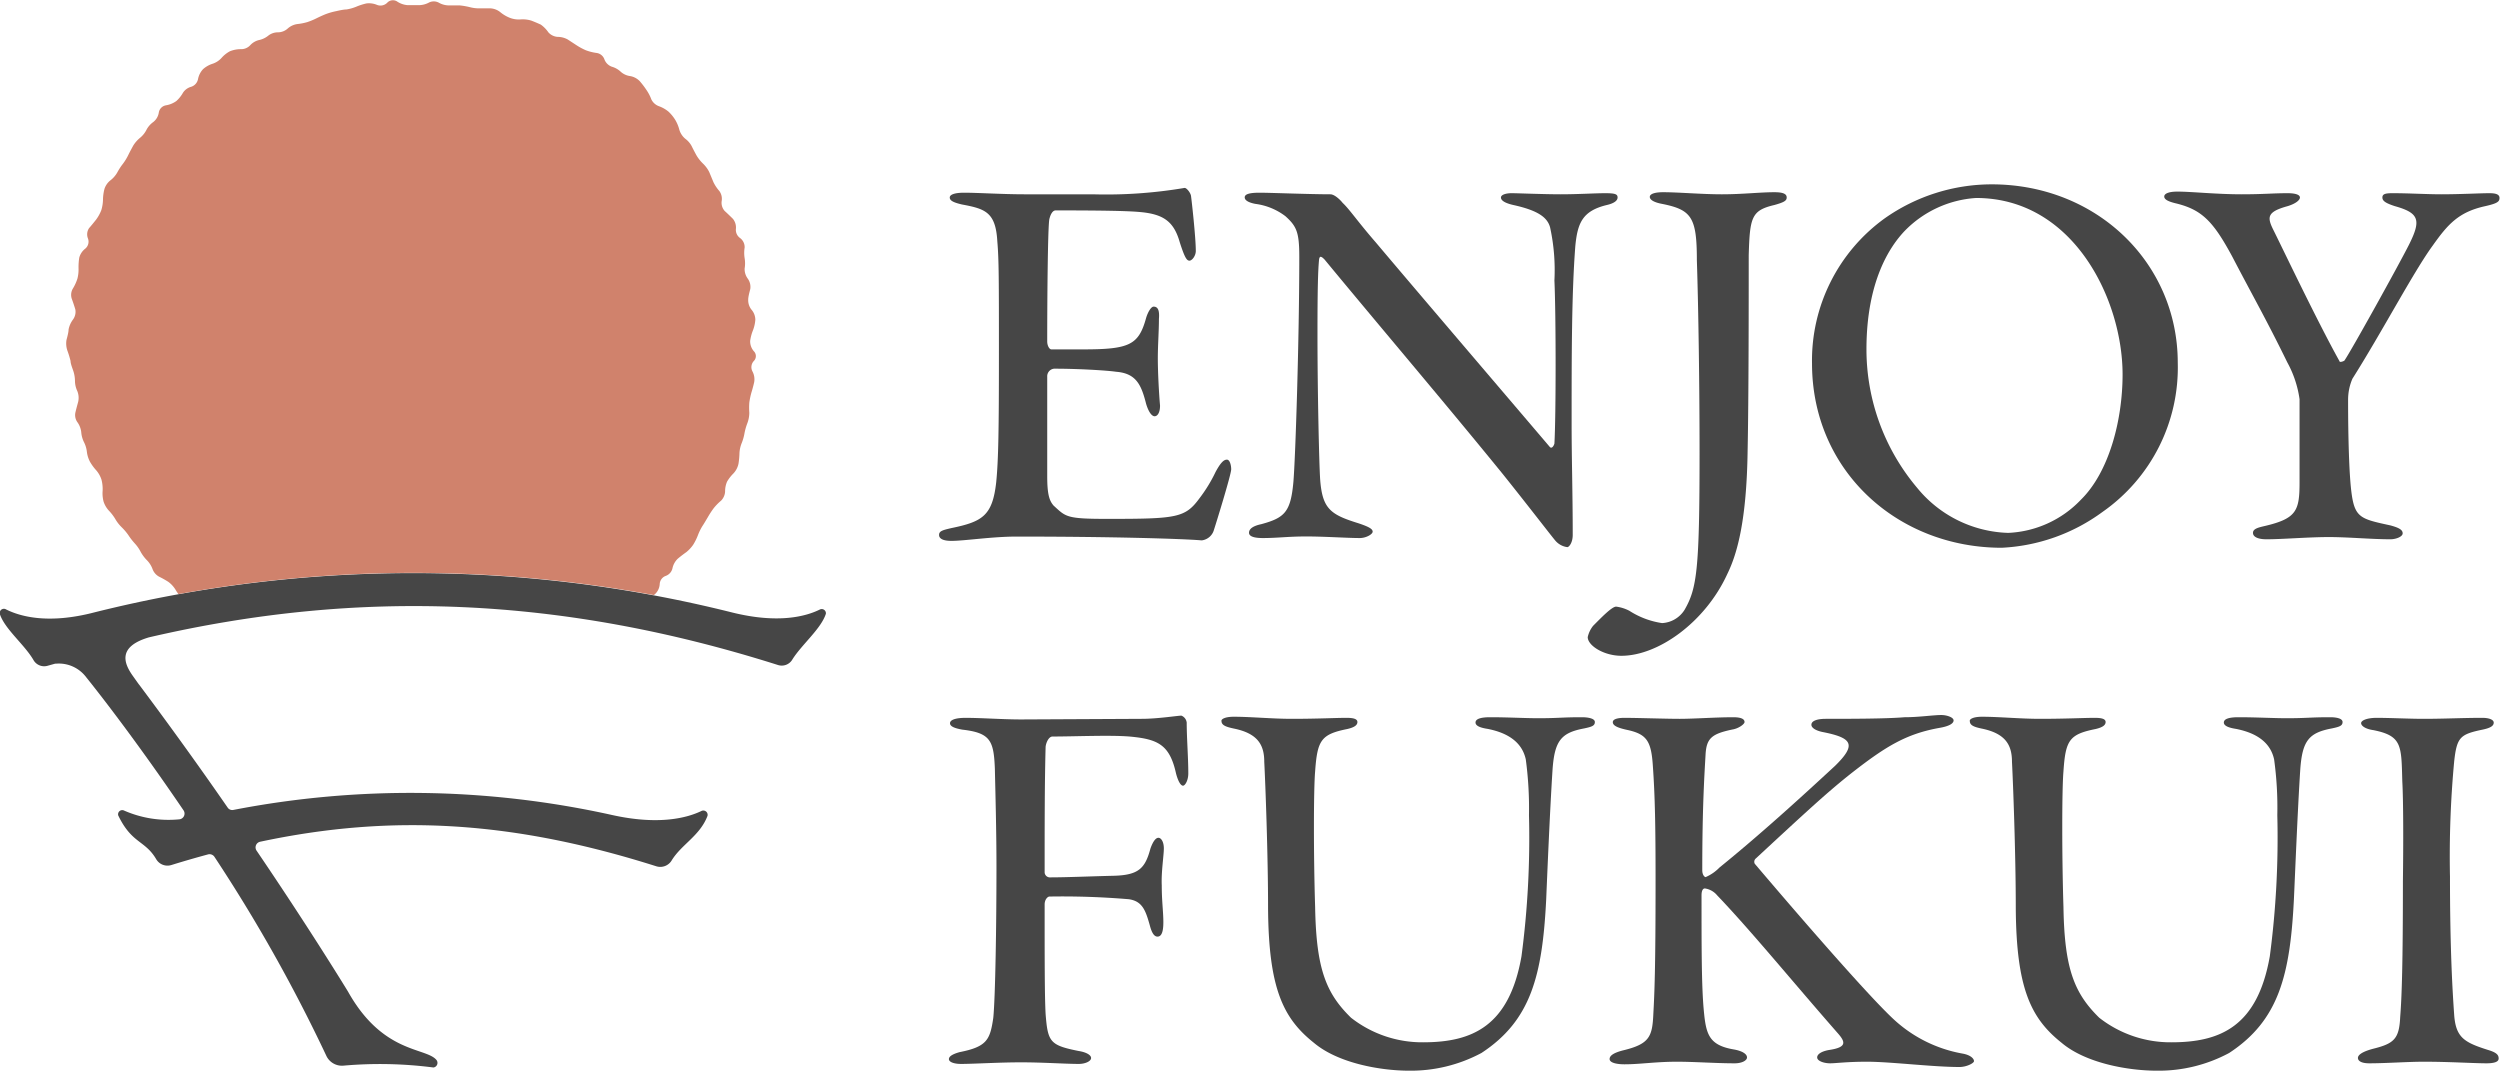 <svg xmlns="http://www.w3.org/2000/svg" viewBox="0 0 203.42 87.17"><defs><style>.cls-1{fill:#464646;}.cls-2{fill:#d0826c;}</style></defs><g id="レイヤー_2" data-name="レイヤー 2"><g id="レイヤー_1-2" data-name="レイヤー 1"><path class="cls-1" d="M78.46,15.68c1.09,0,3.13.13,4.87.13h5.58a38.17,38.17,0,0,0,7.48-.52c.17,0,.48.39.52.65s.39,3.35.39,4.48c0,.39-.3.79-.52.79s-.39-.27-.78-1.48c-.48-1.7-1.31-2.31-3.27-2.48-1-.09-3.09-.13-6.83-.13-.26,0-.43.34-.52.73-.13.79-.17,6.92-.17,9.93,0,.34.17.65.34.65h2.53c3.83,0,4.57-.35,5.18-2.57.13-.43.39-.91.61-.91.39,0,.48.39.43,1,0,1-.09,2.13-.09,3.22S94.3,32,94.39,33c0,.6-.22.87-.44.87s-.48-.31-.69-1c-.39-1.53-.79-2.49-2.44-2.62C90,30.13,87.6,30,85.9,30a.62.62,0,0,0-.69.65v8.09c0,1.48.17,2,.52,2.4,1,.91,1,1.08,4.35,1.08,5.7,0,6.35-.08,7.53-1.69a12,12,0,0,0,1.3-2.13c.4-.74.66-1,.92-1s.35.52.35.78c0,.44-1.27,4.53-1.4,4.92a1.18,1.18,0,0,1-1,.87c-1.48-.13-7.31-.31-15.06-.31-2,0-4.22.35-5.31.35-.65,0-1-.17-1-.48s.26-.39,1-.56c2.52-.52,3.35-1,3.65-3.74.18-1.79.22-4.31.22-10.36s0-7.75-.13-9.23c-.13-2.39-1-2.65-2.87-3-.79-.18-1-.35-1-.57S77.63,15.68,78.46,15.68Z"/><path class="cls-1" d="M102.51,15.68c.83,0,4.09.13,5.74.13.35,0,.83.48,1,.7.56.52,1.22,1.52,2.7,3.22,2.52,3,11.7,13.75,14.14,16.62.17.22.35-.09.39-.26.13-2.31.13-10.4,0-13.27a16.36,16.36,0,0,0-.35-4.31c-.22-.83-1-1.39-3-1.83-.74-.17-1-.39-1-.61s.39-.35.87-.35,2.61.09,4,.09,2.79-.09,3.62-.09,1,.09,1,.35-.3.48-.87.61c-2,.48-2.39,1.48-2.57,3.35-.3,3.92-.3,8.83-.3,14.49,0,2.79.09,5.66.09,9,0,.66-.31,1-.44,1a1.54,1.54,0,0,1-1-.56c-.44-.53-2-2.57-4.23-5.36-4.74-5.83-10-12-14.53-17.49-.26-.26-.39-.31-.44,0-.08.83-.13,2.22-.13,6.05,0,4.66.13,10.49.22,11.88.18,2.35.83,2.83,3.09,3.53.91.3,1.18.48,1.18.69s-.53.52-1.05.52c-1,0-2.87-.13-4.35-.13s-2.35.13-3.53.13c-.56,0-1.13-.08-1.13-.43s.39-.57,1-.7c1.91-.52,2.39-1,2.61-3.43.17-2,.48-11.71.48-18.33,0-2-.22-2.48-1.13-3.3a5.12,5.12,0,0,0-2.44-1c-.48-.09-.87-.26-.87-.53S101.68,15.68,102.51,15.68Z"/><path class="cls-1" d="M135.33,15.64c1.26,0,3.13.17,4.78.17s3.09-.17,4.27-.17c.78,0,1,.17,1,.43s-.21.39-1,.61c-1.87.44-2,1-2.09,4.09,0,3.61,0,11.66-.09,15.93-.08,5.57-.82,8.31-1.65,10-1.79,3.92-5.62,6.66-8.62,6.66-1.43,0-2.74-.83-2.74-1.52a2.25,2.25,0,0,1,.44-.92c.65-.65,1.52-1.56,1.87-1.56a3.16,3.16,0,0,1,1.08.34,6.71,6.71,0,0,0,2.66,1,2.3,2.3,0,0,0,1.83-1.08c1-1.74,1.22-3.22,1.22-12.75,0-5.31-.09-11.75-.22-15.71,0-3.49-.44-4.09-2.83-4.57-.7-.13-1-.35-1-.57S134.59,15.64,135.33,15.64Z"/><path class="cls-1" d="M177.2,29.52a14.32,14.32,0,0,1-6.13,12.14,15.07,15.07,0,0,1-8.19,2.91c-8.48,0-15.44-6.26-15.44-15a14.26,14.26,0,0,1,5.91-11.8A15.13,15.13,0,0,1,162.06,15C170.59,15,177.2,21.38,177.2,29.52ZM155,18.77c-1.21,1.26-3.13,4.09-3.13,9.66A17.47,17.47,0,0,0,156,39.7a9.93,9.93,0,0,0,7.4,3.66,8.68,8.68,0,0,0,5.92-2.7c2.3-2.26,3.39-6.49,3.39-10.19,0-6.09-4-14.36-11.92-14.36A8.89,8.89,0,0,0,155,18.77Z"/><path class="cls-1" d="M177.17,15.59c1.14,0,3.18.22,5.23.22,1.78,0,2.52-.09,3.74-.09.52,0,1,.09,1,.35s-.48.57-1.13.74c-1.52.44-1.52.87-1.09,1.78.83,1.66,3.62,7.53,5.44,10.8,0,.13.35,0,.4-.05.52-.74,4.43-7.79,5.26-9.44,1-2,.83-2.57-1.17-3.13-.66-.22-1-.39-1-.7s.3-.35.87-.35c1.26,0,2.78.09,3.91.09,1.57,0,3.18-.09,3.92-.09.52,0,.83.09.83.39s-.18.44-1.14.66c-2.22.48-3.09,1.52-4.3,3.22-1.53,2.09-4.14,7.05-6.53,10.83a4.32,4.32,0,0,0-.35,1.74c0,3.14.09,6,.26,7.4.26,2.18.74,2.26,3.18,2.79.78.21,1,.39,1,.65s-.52.48-1,.48c-1.56,0-3.43-.18-5-.18-1.69,0-3.74.18-5.09.18-.65,0-1.09-.18-1.09-.52s.44-.44,1-.57c2.57-.61,2.79-1.26,2.79-3.57V32.48a8.75,8.75,0,0,0-1-3c-1.7-3.48-2.83-5.44-4.48-8.61-1.53-2.83-2.44-3.79-4.53-4.31-.74-.17-1-.35-1-.57S176.43,15.59,177.17,15.59Z"/><path class="cls-1" d="M92.91,58.49c1.3,0,2.91-.26,3.22-.26a.69.69,0,0,1,.43.57c0,1.26.13,2.83.13,4.13,0,.57-.26,1-.43,1s-.39-.31-.57-1c-.52-2.35-1.48-2.79-3.78-3-1.61-.13-4.48,0-6.27,0-.3,0-.52.48-.56.83C85,63.63,85,67.28,85,71a.43.43,0,0,0,.47.39c1.27,0,3.09-.08,5.14-.13s2.57-.61,3-2.22c.22-.61.44-.87.65-.87s.44.31.44.87-.22,1.92-.17,3c0,1.31.13,2.14.13,3s-.18,1.17-.48,1.17-.48-.39-.61-.87c-.35-1.26-.61-2-1.7-2.17a64.57,64.57,0,0,0-6.48-.22c-.13,0-.39.22-.39.65,0,4.35,0,7.53.08,8.92.18,2.27.35,2.53,2.7,3,.57.09,1,.31,1,.57s-.48.48-1,.48c-1.08,0-2.91-.13-4.7-.13s-3.87.13-4.87.13c-.65,0-1-.18-1-.39s.26-.4.87-.57c2.22-.44,2.48-1,2.74-2.78.17-1.66.26-7.62.26-12.28,0-3-.09-6.18-.13-8-.09-2.27-.35-2.92-2.65-3.18-.48-.09-1-.22-1-.52s.52-.44,1.26-.44c1.31,0,3,.13,4.53.13Z"/><path class="cls-1" d="M100.4,58.32c1.35,0,3.13.17,4.7.17,2.13,0,3.52-.08,4.48-.08.52,0,.87.08.87.34s-.26.44-.83.57c-2.13.43-2.43.91-2.61,3.44-.13,1.52-.13,6.92,0,11.05.09,5,.87,7,2.92,9a9.38,9.38,0,0,0,5.87,2c4,0,7-1.31,8-7a73.58,73.58,0,0,0,.61-11.49,29.83,29.83,0,0,0-.26-4.53c-.35-1.61-1.79-2.22-3.09-2.48-.53-.08-1-.22-1-.52s.44-.43,1.18-.43c1.48,0,2.83.08,3.91.08,1.7,0,1.88-.08,3.57-.08.44,0,1.05.08,1.05.39s-.26.39-.87.52c-1.87.35-2.4,1-2.57,3.31-.22,3.39-.44,8.7-.52,10.61-.31,6.14-1.22,9.84-5.27,12.49a12.17,12.17,0,0,1-5.87,1.44c-2.35,0-5.79-.61-7.75-2.26-2.52-2-3.7-4.44-3.74-11,0-4.35-.22-10.14-.31-11.88,0-1.4-.56-2.31-2.48-2.7-.61-.13-1-.26-1-.61C99.35,58.54,99.62,58.32,100.4,58.32Z"/><path class="cls-1" d="M132.15,58.41c1.14,0,3.36.08,4.53.08s2.92-.13,4.35-.13c.79,0,.92.22.92.39s-.48.53-1,.61c-1.65.35-2.09.7-2.17,2-.09,1.61-.27,4.27-.27,9.44,0,.44.22.57.27.57a3.51,3.51,0,0,0,1.13-.78c3.22-2.61,6.44-5.53,9.4-8.27,1.78-1.74,1.39-2.27-.92-2.74-.52-.09-1-.31-1-.61s.43-.48,1.17-.48c1.7,0,4.92,0,6.4-.13,1.18,0,2.35-.18,3-.18.43,0,1,.18,1,.44s-.39.48-1.17.61c-2.66.48-4.31,1.48-7,3.57-2,1.56-3.87,3.3-7.92,7.05a.35.35,0,0,0-.09.43C145,72.9,151.56,80.56,154,82.86a11.09,11.09,0,0,0,5.7,2.87c.7.13.92.44.92.61s-.61.48-1.18.48c-2.18,0-5.61-.43-7.53-.43-1.65,0-2.52.13-3,.13s-1.05-.18-1.05-.48.44-.52,1-.61c1.44-.22,1.31-.65.65-1.39-3.74-4.27-7-8.27-9.79-11.19a1.6,1.6,0,0,0-1-.56c-.13,0-.27.13-.27.56,0,4.22,0,7.36.18,9.32s.39,2.87,2.44,3.22c.74.13,1.08.39,1.08.65s-.43.48-1,.48c-1.52,0-3.26-.13-4.7-.13-1.74,0-3,.21-4.27.21-.65,0-1.21-.13-1.21-.43s.39-.52,1.08-.7c2.18-.52,2.4-1.13,2.48-3,.09-1.61.18-3.61.18-10.79,0-4.57-.05-6.92-.22-9.35-.13-2-.48-2.57-2-2.92-.82-.17-1.26-.35-1.26-.65S131.81,58.41,132.15,58.41Z"/><path class="cls-1" d="M161.28,58.32c1.35,0,3.13.17,4.7.17,2.13,0,3.53-.08,4.48-.08.53,0,.87.08.87.34s-.26.44-.82.57c-2.14.43-2.44.91-2.61,3.44-.13,1.52-.13,6.92,0,11.05.08,5,.87,7,2.91,9a9.39,9.39,0,0,0,5.88,2c4,0,7-1.31,8-7a73.58,73.58,0,0,0,.61-11.49,28.59,28.59,0,0,0-.26-4.53c-.35-1.61-1.79-2.22-3.09-2.48-.52-.08-1-.22-1-.52s.44-.43,1.18-.43c1.48,0,2.83.08,3.92.08,1.69,0,1.87-.08,3.56-.08.44,0,1,.08,1,.39s-.26.39-.87.52c-1.87.35-2.4,1-2.57,3.31-.22,3.39-.43,8.7-.52,10.61-.31,6.14-1.22,9.84-5.27,12.49a12.12,12.12,0,0,1-5.87,1.44c-2.35,0-5.79-.61-7.75-2.26-2.52-2-3.7-4.44-3.74-11,0-4.35-.22-10.14-.31-11.88,0-1.4-.56-2.31-2.48-2.7-.61-.13-.95-.26-.95-.61C160.24,58.54,160.5,58.32,161.28,58.32Z"/><path class="cls-1" d="M195.47,63.58c-.08-2.91,0-3.7-2.35-4.17-.65-.09-1-.35-1-.57s.48-.43,1.26-.43c1.09,0,2.7.08,3.79.08,1.78,0,3.13-.08,4.83-.08.48,0,.91.13.91.39s-.26.43-.87.56c-1.87.39-2.13.61-2.35,2.61a83.13,83.13,0,0,0-.34,9.36c0,6,.21,9.36.34,11.23s.83,2.26,2.75,2.87c.74.22.87.43.87.7s-.35.39-1,.39c-1,0-3-.13-5.09-.13-1.31,0-3.09.13-4.44.13-.61,0-.92-.18-.92-.44s.4-.52,1.22-.74c1.74-.43,2.14-.82,2.22-2.61.13-1.61.22-4.39.22-11C195.56,68.72,195.56,65.11,195.47,63.58Z"/><path class="cls-1" d="M66.72,49.59c-1.12.56-3.4,1.19-7.21.23a106.82,106.82,0,0,0-51.8,0c-3.81,1-6.09.33-7.21-.23A.34.34,0,0,0,0,50C.41,51.2,2,52.46,2.72,53.7a1,1,0,0,0,1.16.47L4.49,54l.08,0a2.78,2.78,0,0,1,2.36,1c2,2.49,4.88,6.34,8,10.93a.47.47,0,0,1-.37.74,9,9,0,0,1-4.45-.71.34.34,0,0,0-.49.39c1.11,2.31,2.17,2,3.09,3.56a1.06,1.06,0,0,0,1.22.48c1-.31,2-.6,3-.87a.48.48,0,0,1,.52.2,129.22,129.22,0,0,1,9.09,16.16,1.4,1.4,0,0,0,1.4.83,33.81,33.81,0,0,1,7.33.15.38.38,0,0,0,.22-.64c-.9-1-4.36-.51-7.17-5.53,0,0-3-4.93-7.44-11.47a.47.47,0,0,1,.29-.73c10.9-2.32,20.75-1.64,32.24,2a1.08,1.08,0,0,0,1.25-.49c.81-1.31,2.3-2,2.91-3.62a.35.35,0,0,0-.5-.39c-1.14.55-3.44,1.18-7.29.32A75.68,75.68,0,0,0,19,65.9a.45.45,0,0,1-.47-.18c-2.15-3.11-4.59-6.51-7.2-10h0l-.05-.06L10.81,55c-.71-1-1.29-2.37,1.31-3.14,17.23-4,33.63-3.31,51.18,2.25a1,1,0,0,0,1.18-.46c.78-1.23,2.33-2.49,2.72-3.71A.34.34,0,0,0,66.72,49.59Z"/><path class="cls-2" d="M5.74,29.37c0,.23.16.61.23.83A2.65,2.65,0,0,1,6.1,31a2,2,0,0,0,.19.82,1.46,1.46,0,0,1,.07.88c-.07.25-.18.66-.23.89a1,1,0,0,0,.18.78,1.71,1.71,0,0,1,.3.79,2.21,2.21,0,0,0,.22.81,2.31,2.31,0,0,1,.24.8,2.33,2.33,0,0,0,.25.8,4,4,0,0,0,.52.71,2.18,2.18,0,0,1,.42.76,3,3,0,0,1,.09.9,2.61,2.61,0,0,0,.08.88,2,2,0,0,0,.43.73,3.83,3.83,0,0,1,.52.68,3,3,0,0,0,.51.66,4.53,4.53,0,0,1,.56.66,5.17,5.17,0,0,0,.52.67,3.14,3.14,0,0,1,.48.69,3.1,3.1,0,0,0,.51.68,2,2,0,0,1,.45.71,1.16,1.16,0,0,0,.53.62,7.94,7.94,0,0,1,.75.42,2.24,2.24,0,0,1,.59.64,3.21,3.21,0,0,0,.24.36,106.77,106.77,0,0,1,38.68.08l.1-.08a1.22,1.22,0,0,0,.38-.81.74.74,0,0,1,.49-.67.86.86,0,0,0,.55-.63,1.51,1.51,0,0,1,.43-.77c.19-.16.5-.4.69-.53a2.89,2.89,0,0,0,.56-.6,4.49,4.49,0,0,0,.38-.76,4.46,4.46,0,0,1,.37-.76c.13-.19.32-.52.44-.72a7.8,7.8,0,0,1,.46-.71,4.15,4.15,0,0,1,.62-.64A1.15,1.15,0,0,0,59,40a2,2,0,0,1,.16-.81,3.29,3.29,0,0,1,.52-.67,1.63,1.63,0,0,0,.41-.79,6.54,6.54,0,0,0,.08-.88,2.52,2.52,0,0,1,.19-.82,3.89,3.89,0,0,0,.22-.79,4.78,4.78,0,0,1,.24-.83,2.46,2.46,0,0,0,.15-.82,5.87,5.87,0,0,1,0-.83,6.11,6.11,0,0,1,.18-.85c.07-.22.17-.6.22-.83a1.37,1.37,0,0,0-.15-.87.74.74,0,0,1,.12-.84.56.56,0,0,0,0-.79,1.23,1.23,0,0,1-.3-.85,3.64,3.64,0,0,1,.23-.86,3,3,0,0,0,.19-.85,1.27,1.27,0,0,0-.31-.82,1.23,1.23,0,0,1-.27-.82c0-.24.11-.63.17-.87a1.15,1.15,0,0,0-.2-.83,1.3,1.3,0,0,1-.26-.83,2.59,2.59,0,0,0,0-.84,2.72,2.72,0,0,1,0-.87.92.92,0,0,0-.37-.77.81.81,0,0,1-.34-.75,1.12,1.12,0,0,0-.24-.81c-.18-.18-.48-.47-.67-.64a1,1,0,0,1-.25-.8,1.08,1.08,0,0,0-.19-.83,3.12,3.12,0,0,1-.48-.72L57.71,14a2.54,2.54,0,0,0-.5-.68,3.23,3.23,0,0,1-.54-.68c-.12-.22-.29-.54-.38-.73a1.8,1.8,0,0,0-.53-.62,1.53,1.53,0,0,1-.48-.72,3,3,0,0,0-.34-.82,3.22,3.22,0,0,0-.55-.67,2.59,2.59,0,0,0-.78-.44A1.11,1.11,0,0,1,53,8.09a3.51,3.51,0,0,0-.4-.77,7,7,0,0,0-.54-.71,1.42,1.42,0,0,0-.79-.42,1.42,1.42,0,0,1-.76-.35,1.76,1.76,0,0,0-.72-.41,1,1,0,0,1-.61-.6.79.79,0,0,0-.63-.52,4,4,0,0,1-.88-.22,5,5,0,0,1-.76-.41l-.72-.47A1.71,1.71,0,0,0,45.37,3a1.1,1.1,0,0,1-.75-.37A2.53,2.53,0,0,0,44,2c-.22-.1-.57-.25-.79-.33a2.39,2.39,0,0,0-.85-.09,2,2,0,0,1-.85-.12A2.88,2.88,0,0,1,40.72,1a1.41,1.41,0,0,0-.8-.32l-.87,0a3,3,0,0,1-.83-.1,6,6,0,0,0-.81-.14c-.22,0-.6,0-.85,0a1.66,1.66,0,0,1-.85-.22.87.87,0,0,0-.83,0,1.77,1.77,0,0,1-.85.2c-.23,0-.62,0-.86,0a1.78,1.78,0,0,1-.86-.3.63.63,0,0,0-.8.1.77.77,0,0,1-.83.18,1.68,1.68,0,0,0-.87-.12A5,5,0,0,0,29,.54a3.46,3.46,0,0,1-.82.23c-.23,0-.61.09-.84.14a5.39,5.39,0,0,0-.81.23c-.21.08-.56.24-.76.34A5.81,5.81,0,0,1,25,1.8a4.68,4.68,0,0,1-.83.16,1.5,1.5,0,0,0-.77.37,1.19,1.19,0,0,1-.79.3,1.27,1.27,0,0,0-.78.27,1.78,1.78,0,0,1-.76.36,1.41,1.41,0,0,0-.71.42,1,1,0,0,1-.77.32,2.38,2.38,0,0,0-.88.17,2.43,2.43,0,0,0-.69.55,1.71,1.71,0,0,1-.73.47,2.12,2.12,0,0,0-.77.44,1.64,1.64,0,0,0-.41.82.82.82,0,0,1-.55.61,1.16,1.16,0,0,0-.68.5,2.61,2.61,0,0,1-.53.66,2,2,0,0,1-.85.35.71.71,0,0,0-.58.6,1.21,1.21,0,0,1-.45.76,1.83,1.83,0,0,0-.54.61,2,2,0,0,1-.53.67,2.55,2.55,0,0,0-.56.64c-.11.2-.29.53-.4.76a4.33,4.33,0,0,1-.44.72,4.82,4.82,0,0,0-.45.69,2.16,2.16,0,0,1-.56.65,1.47,1.47,0,0,0-.49.7,3.73,3.73,0,0,0-.12.88,3.16,3.16,0,0,1-.14.86,3.33,3.33,0,0,1-.42.76c-.15.19-.4.5-.57.69a.9.9,0,0,0-.09.85.74.74,0,0,1-.22.82,1.38,1.38,0,0,0-.49.73,5,5,0,0,0-.06.86,3,3,0,0,1-.09.85,3.69,3.69,0,0,1-.37.81,1,1,0,0,0-.09.83c.09.24.22.63.29.87a1.07,1.07,0,0,1-.19.82,2,2,0,0,0-.36.81c0,.23-.11.62-.17.85a1.79,1.79,0,0,0,.07.86A7.66,7.66,0,0,1,5.74,29.37Z"/></g></g></svg>